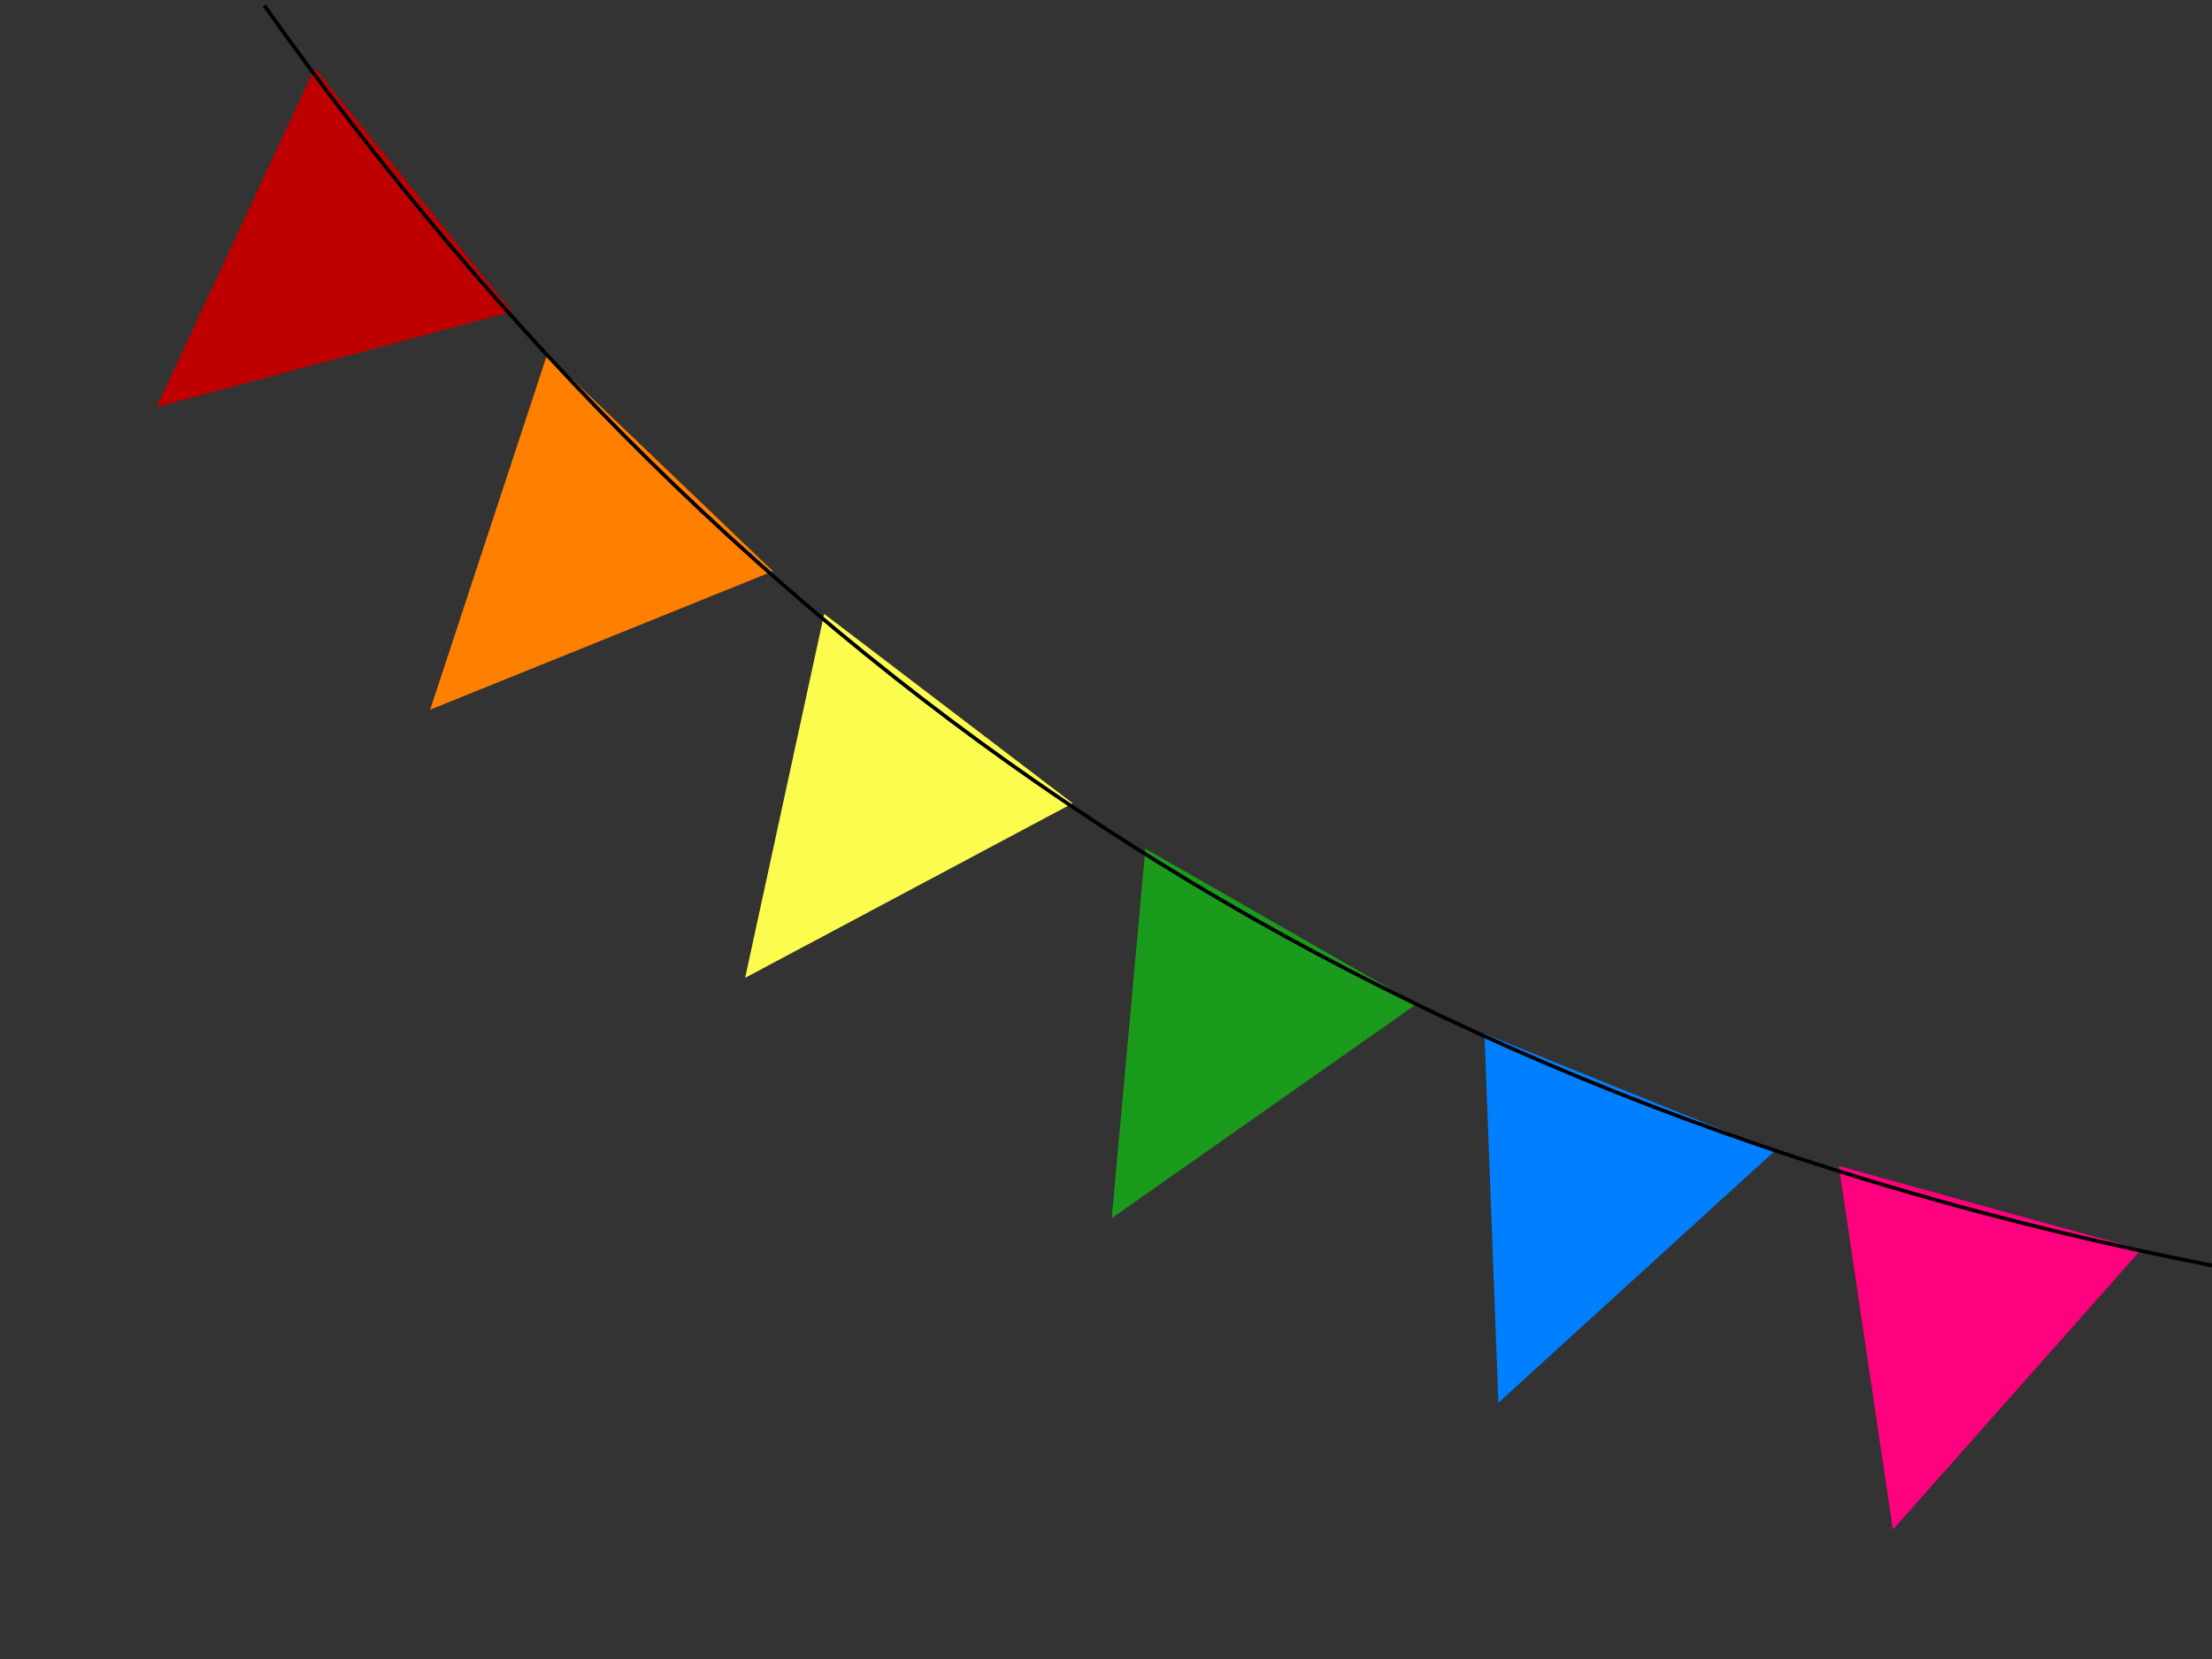 <?xml version="1.0"?><svg width="640" height="480" xmlns="http://www.w3.org/2000/svg" xmlns:xlink="http://www.w3.org/1999/xlink">
    <rect width="100%" height="100%" fill="#333333" stroke="none"/>
    <g>
        <g transform="rotate(33.986 314.806,248.339) " id="svg_1">
            <path id="path50786" fill="#fcfc4e" d="m251.87,332.472l-39.895,-100.088l90.246,5.246l-50.351,94.841z"/>
            <path id="path50778" fill="#bf0000" d="m18.362,290.733l-16.915,-106.923l86.717,26.54l-69.802,80.384z"/>
            <path id="path50782" fill="#ff7f00" d="m132.932,319.074l-29.331,-103.972l89.182,15.316l-59.851,88.657z"/>
            <path id="path50792" fill="#1b9b1b" d="m378.687,330.843l-51.667,-94.07l90.163,-6.61l-38.496,100.68z"/>
            <path id="path50796" fill="#007fff" d="m501.304,312.582l-63.011,-86.25l88.565,-18.797l-25.554,105.048z"/>
            <path id="path50800" fill="#ff007f" d="m616.461,279.217l-71.759,-78.493l86.035,-28.847l-14.276,107.34z"/>
            <path id="path50802" fill="none" stroke="#000000" stroke-width="1.076px" d="m-20.747,176.981c222.031,83.476 440.269,84.659 671.107,-12.774"/>
        </g>
    </g>
</svg>